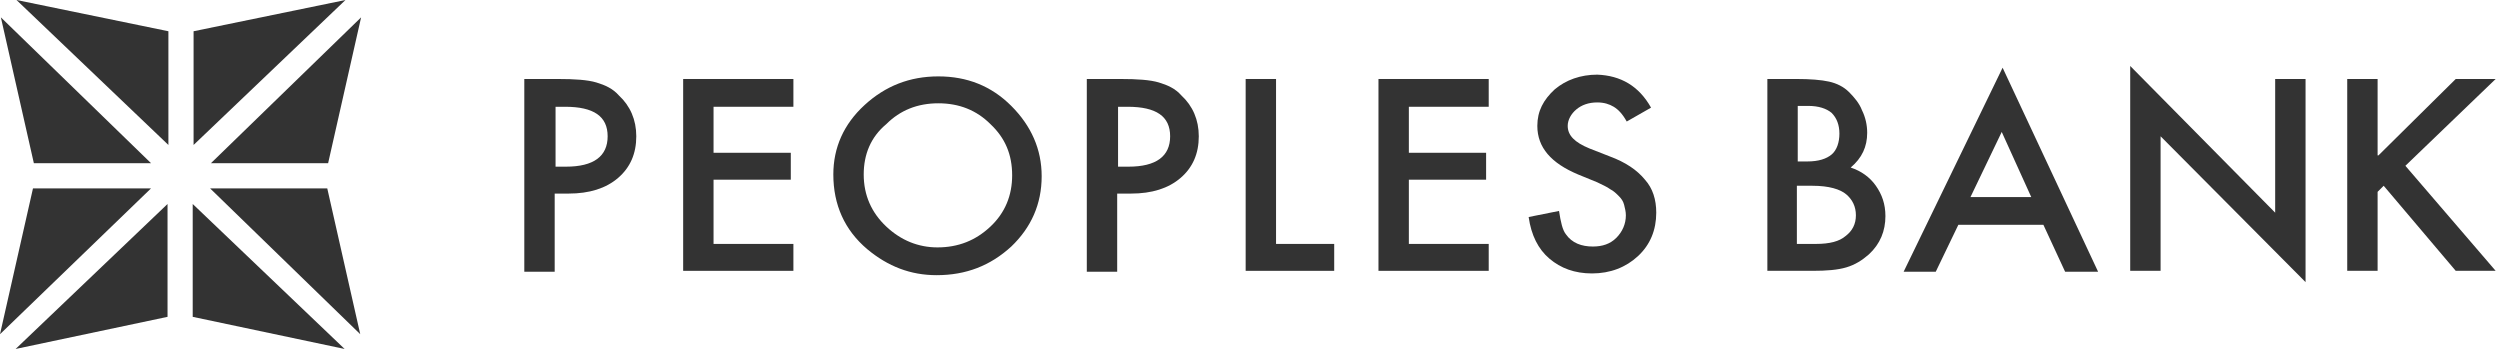 <svg width="288" height="41" viewBox="0 0 288 41" fill="none" xmlns="http://www.w3.org/2000/svg">
<path d="M39.8 0L22.3 16.7V3.6L39.8 0Z" fill="#333333"/>
<path d="M19.4 3.6V16.7L1.9 0L19.4 3.6Z" fill="#333333"/>
<path d="M24.3 18.8L41.6 2L37.8 18.8H24.3Z" fill="#333333"/>
<path d="M17.4 18.8H3.9L0.1 2L17.4 18.8Z" fill="#333333"/>
<path d="M39.7 40.2L22.2 23.5V36.5L39.7 40.2Z" fill="#333333"/>
<path d="M19.3 36.5V23.5L1.8 40.2L19.3 36.5Z" fill="#333333"/>
<path d="M24.2 21.7L41.5 38.5L37.7 21.7H24.2Z" fill="#333333"/>
<path d="M17.4 21.7H3.8L0 38.5L17.4 21.7Z" fill="#333333"/>
<path d="M63.9 22.3V31.3H60.4V9.1H64.3C66.2 9.1 67.7 9.2 68.7 9.5C69.7 9.8 70.6 10.2 71.3 11C72.6 12.2 73.3 13.8 73.3 15.7C73.3 17.7 72.6 19.3 71.2 20.5C69.8 21.7 67.9 22.3 65.5 22.3H63.9ZM63.9 19.2H65.2C68.4 19.2 70 18 70 15.7C70 13.4 68.4 12.3 65.1 12.3H64V19.2H63.9Z" fill="#333333"/>
<path d="M91.4 12.3H82.2V17.6H91.1V20.7H82.2V28.1H91.4V31.2H78.7V9.1H91.4V12.3Z" fill="#333333"/>
<path d="M96 20.1C96 17 97.2 14.3 99.6 12.1C102 9.9 104.8 8.8 108.1 8.8C111.4 8.8 114.2 9.9 116.5 12.2C118.8 14.5 120 17.2 120 20.3C120 23.5 118.8 26.2 116.5 28.4C114.1 30.6 111.3 31.7 107.9 31.7C104.9 31.7 102.3 30.7 99.9 28.7C97.3 26.5 96 23.6 96 20.1ZM99.5 20.1C99.5 22.5 100.4 24.5 102.1 26.1C103.8 27.7 105.8 28.5 108 28.5C110.4 28.5 112.4 27.7 114.1 26.1C115.8 24.5 116.6 22.5 116.6 20.2C116.6 17.8 115.8 15.9 114.1 14.3C112.5 12.7 110.5 11.9 108.1 11.9C105.7 11.9 103.7 12.7 102.1 14.3C100.3 15.8 99.5 17.8 99.5 20.1Z" fill="#333333"/>
<path d="M128.7 22.3V31.3H125.2V9.1H129.1C131 9.1 132.5 9.2 133.5 9.5C134.5 9.8 135.4 10.2 136.1 11C137.4 12.2 138.1 13.8 138.1 15.7C138.1 17.7 137.4 19.3 136 20.5C134.6 21.7 132.7 22.3 130.3 22.3H128.7ZM128.7 19.2H130C133.2 19.2 134.8 18 134.8 15.7C134.8 13.4 133.2 12.3 129.9 12.3H128.8V19.2H128.7Z" fill="#333333"/>
<path d="M147 9.1V28.1H153.7V31.2H143.5V9.1H147Z" fill="#333333"/>
<path d="M171.5 12.3H162.3V17.6H171.2V20.7H162.3V28.1H171.5V31.2H158.8V9.1H171.5V12.3Z" fill="#333333"/>
<path d="M190.2 12.4L187.4 14C186.9 13.1 186.4 12.6 185.9 12.3C185.4 12 184.8 11.8 184 11.8C183 11.8 182.2 12.1 181.6 12.6C181 13.1 180.6 13.8 180.6 14.5C180.6 15.6 181.4 16.4 183.1 17.1L185.4 18C187.3 18.7 188.6 19.6 189.5 20.7C190.4 21.7 190.8 23 190.8 24.5C190.8 26.5 190.1 28.2 188.7 29.5C187.3 30.8 185.5 31.5 183.4 31.5C181.4 31.5 179.8 30.9 178.5 29.8C177.2 28.7 176.4 27.1 176.1 25L179.6 24.3C179.8 25.6 180 26.5 180.4 27C181.1 28 182.2 28.4 183.5 28.4C184.6 28.4 185.5 28.1 186.2 27.4C186.9 26.7 187.3 25.8 187.3 24.8C187.3 24.4 187.2 24 187.1 23.6C187 23.2 186.8 22.9 186.5 22.6C186.2 22.3 185.9 22 185.5 21.8C185.1 21.5 184.6 21.3 184 21L181.8 20.1C178.7 18.8 177.1 17 177.1 14.5C177.1 12.8 177.8 11.5 179.1 10.3C180.4 9.2 182.1 8.6 184 8.6C186.7 8.7 188.8 9.9 190.2 12.4Z" fill="#333333"/>
<path d="M203.6 31.2V9.1H207C208.5 9.1 209.8 9.2 210.7 9.4C211.6 9.6 212.4 10 213 10.6C213.6 11.2 214.2 11.9 214.5 12.7C214.9 13.5 215.1 14.4 215.1 15.3C215.1 16.9 214.5 18.2 213.2 19.3C214.4 19.7 215.4 20.4 216.1 21.4C216.8 22.4 217.2 23.5 217.2 24.9C217.2 26.6 216.6 28.1 215.3 29.3C214.5 30 213.7 30.5 212.7 30.8C211.7 31.1 210.4 31.2 208.8 31.2H203.6ZM207.1 18.6H208.2C209.5 18.6 210.4 18.3 211 17.8C211.6 17.3 211.9 16.4 211.9 15.4C211.9 14.4 211.6 13.6 211 13C210.4 12.5 209.5 12.2 208.3 12.2H207.1V18.6ZM207.1 28.1H209.2C210.8 28.1 211.9 27.8 212.6 27.2C213.4 26.6 213.8 25.8 213.8 24.8C213.8 23.8 213.4 23 212.7 22.4C212 21.8 210.7 21.4 208.8 21.4H207V28.1H207.1Z" fill="#333333"/>
<path d="M235.4 25.9H225.6L223 31.3H219.3L230.7 7.8L241.7 31.3H237.9L235.4 25.9ZM234 22.7L230.6 15.2L227 22.7H234Z" fill="#333333"/>
<path d="M245.4 31.2V7.6L262.1 24.5V9.1H265.6V32.5L248.9 15.7V31.2H245.4Z" fill="#333333"/>
<path d="M274 17.9L282.9 9.1H287.5L277.1 19.1L287.5 31.2H282.9L274.6 21.4L273.9 22.1V31.2H270.4V9.1H273.9V17.9H274Z" fill="#333333"/>
</svg>
